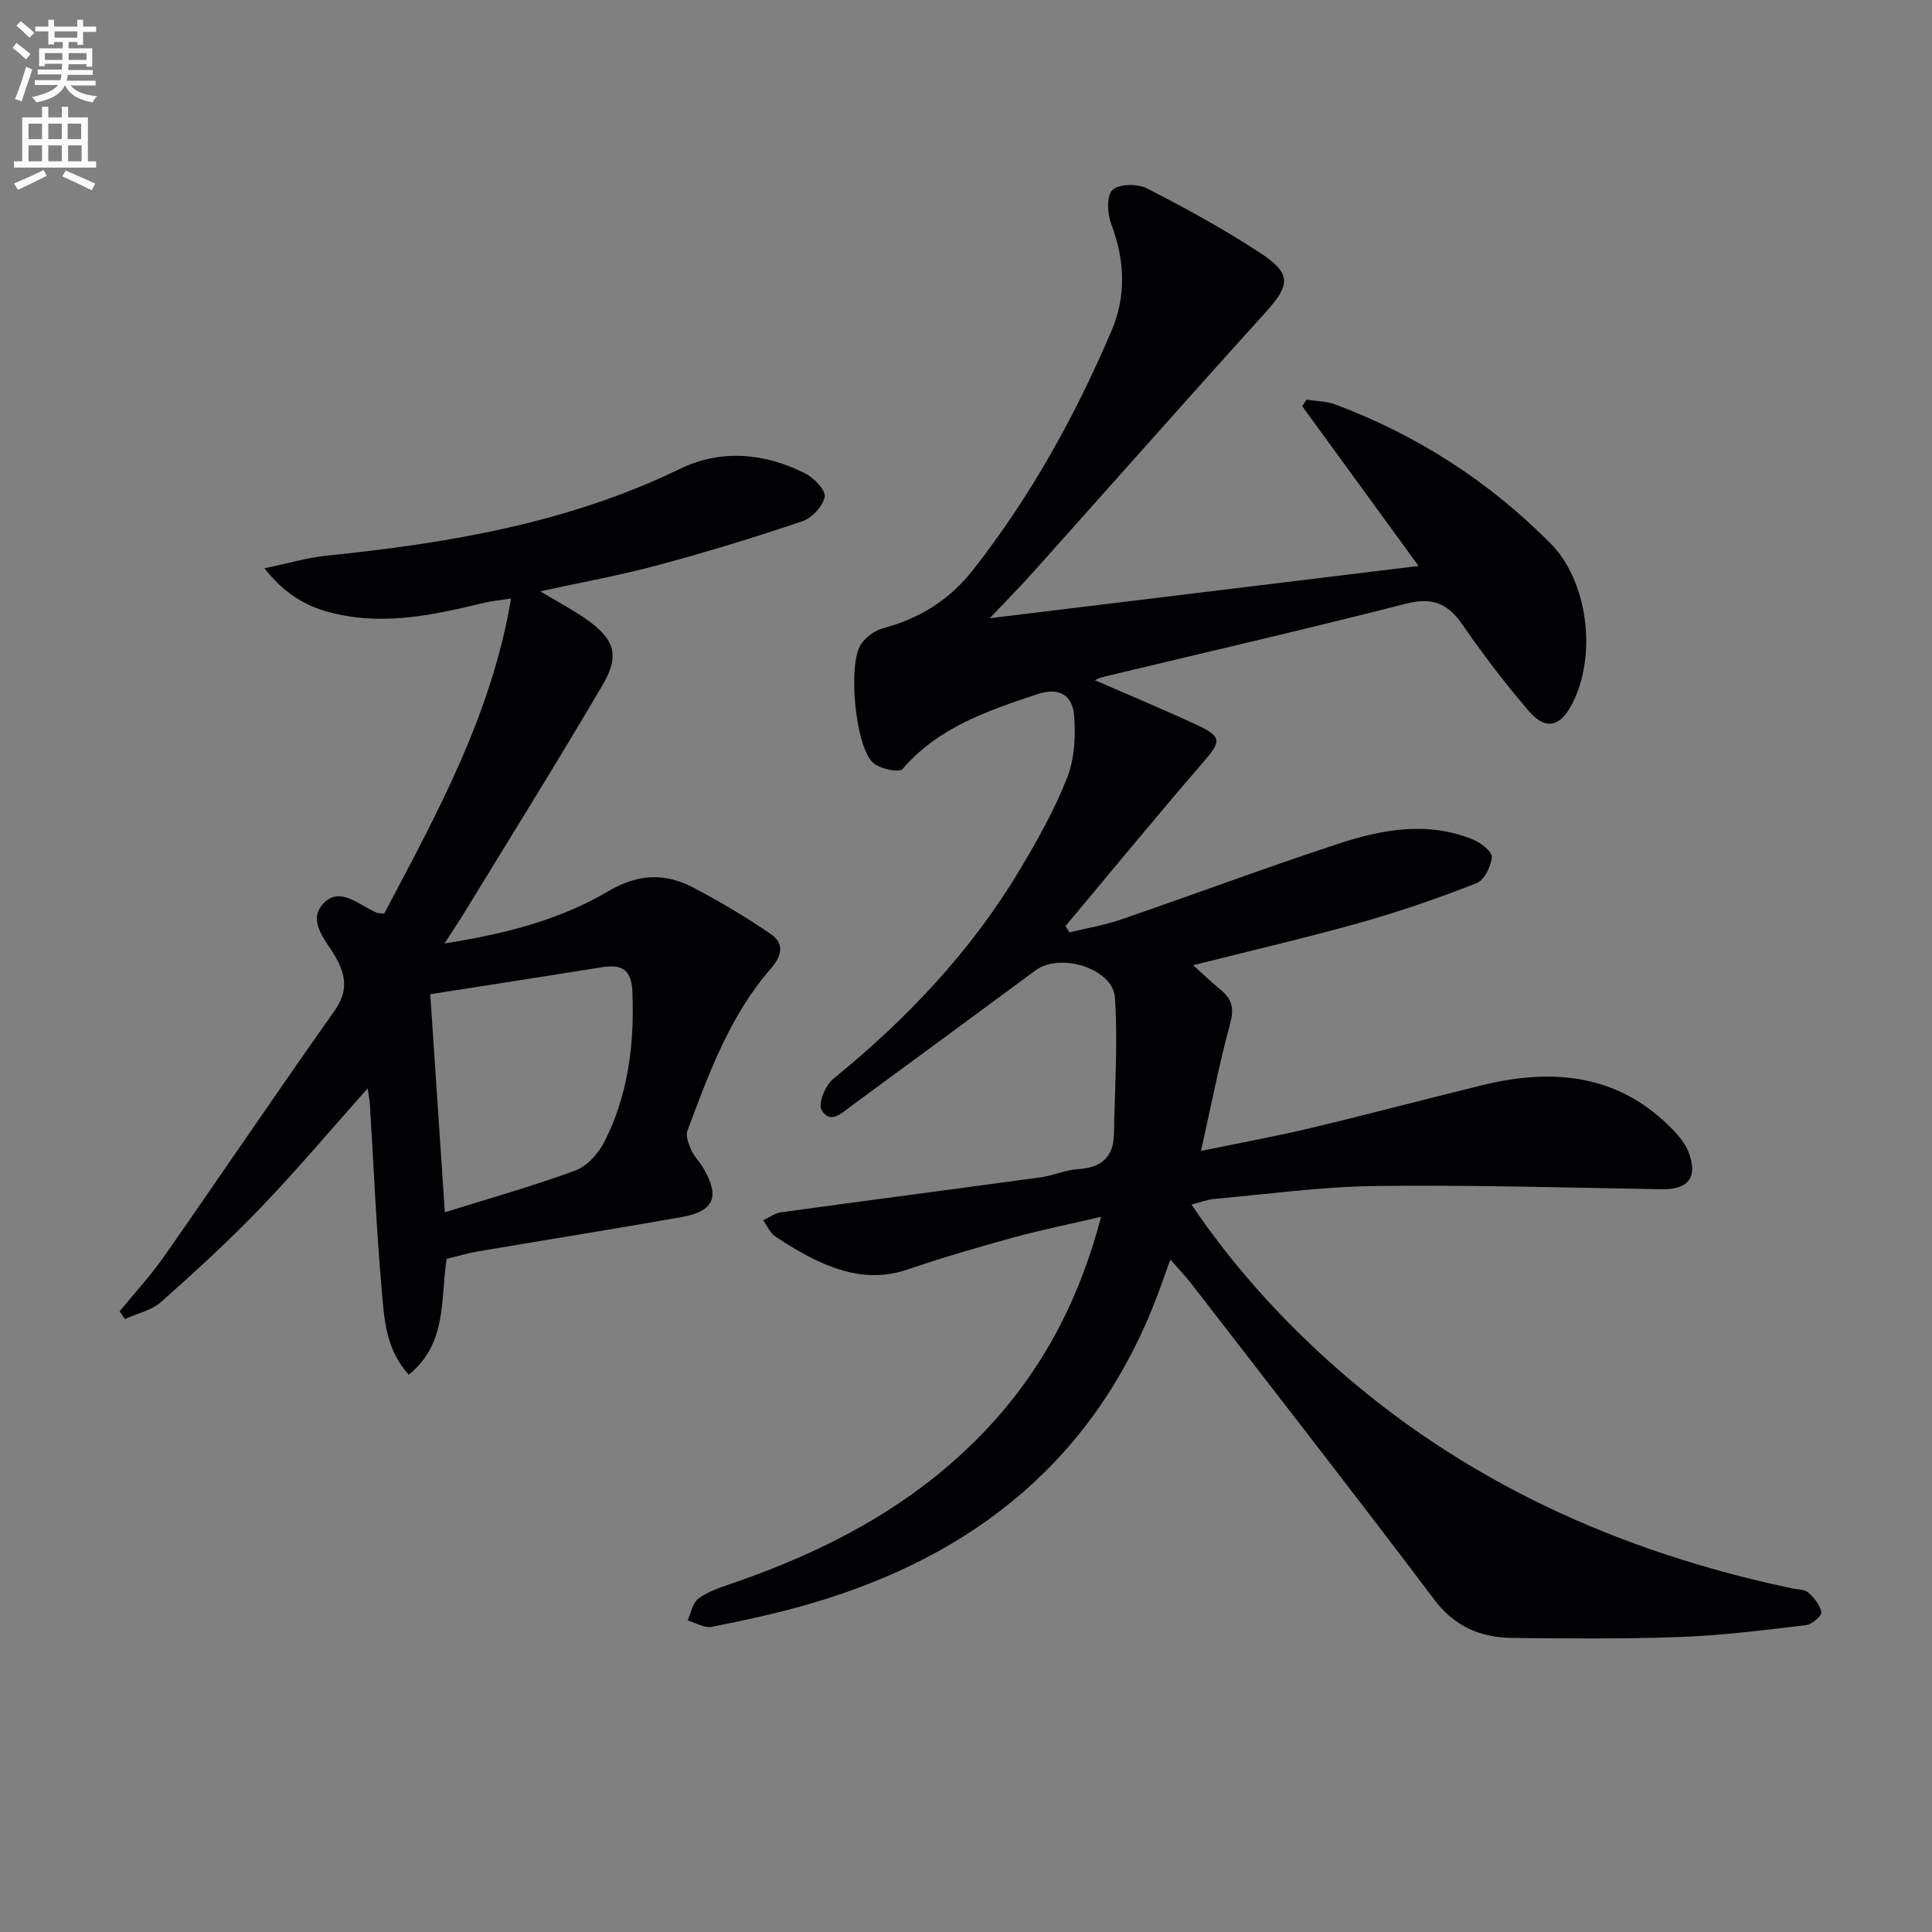 <svg enable-background="new 0 0 400 400" viewBox="0 0 400 400" xmlns="http://www.w3.org/2000/svg"><rect x="0" y="0" width="400" height="400" fill="#808080" stroke="none"/><path d="m2.6 9.9.8-1c.9.7 1.9 1.4 2.9 2.3l-.9 1.1c-1.1-1-2-1.8-2.8-2.4zm.5 10.6c.9-2.1 1.6-4.3 2.3-6.7.4.2.8.4 1.3.6-.7 2.1-1.5 4.3-2.2 6.6zm.3-15.2.9-.9c1 .8 2 1.6 2.8 2.4l-1 1c-.9-.9-1.8-1.7-2.7-2.5zm12.6-1.2h1.2v1.4h2.7v1.1h-2.7v2.7h-1.2v-.6h-1.8v1.3h4.9v3.8h-1.2v-.5h-3.7c0 .4-.1.9-.1 1.2h5.1v1h-5.2c0 .5-.1.9-.2 1.2h6v1h-5.2c1.1 1.3 2.9 2 5.5 2.2-.4.4-.7.8-.9 1.3-2.9-.5-4.8-1.6-5.7-3.5h-.1c-.8 1.7-2.7 2.9-5.9 3.5-.2-.4-.6-.8-.9-1.1 2.8-.6 4.6-1.4 5.4-2.5h-4.8v-1h5.3c.1-.3.2-.7.2-1.2h-4.9v-1h5c0-.4 0-.8.1-1.2h-3.6v.5h-1.2v-3.7h4.9v-1.3h-1.8v.5h-1.2v-2.7h-2.7v-1h2.7v-1.4h1.2v1.4h4.8zm-6.7 8.3h3.6c0-.4 0-.9 0-1.4h-3.6zm1.9-4.6h4.8v-1.3h-4.7v1.3zm6.7 3.2h-3.7v1.4h3.7z" fill="#fbfafc"/><path d="m8.7 22.1h1.3v2.2h2.8v-2.2h1.3v2.2h4.1v9.1h1.7v1.3h-17v-1.3h1.7v-9.1h4.1zm.3 13.1.7 1.2c-1.8.9-3.8 1.9-6 2.9-.2-.4-.5-.8-.8-1.3 2.3-1 4.4-1.9 6.1-2.8zm-3.1-6.4h2.8v-3.2h-2.8zm0 4.6h2.8v-3.3h-2.8zm4.1-4.6h2.8v-3.2h-2.8zm0 4.6h2.8v-3.3h-2.8zm3.6 1.9c2.1.9 4.1 1.8 6.1 2.7l-.7 1.4c-2.2-1.1-4.2-2-6.1-2.9zm3.2-9.7h-2.8v3.2h2.8zm-2.7 7.8h2.8v-3.3h-2.8z" fill="#fbfafc"/><g fill="#010104"><path d="m204.91 128c29.85-3.64 58.74-7.16 88.79-10.82-8.46-11.62-16.28-22.36-24.1-33.1.3-.45.61-.9.91-1.34 1.99.32 4.1.31 5.95 1 16.92 6.33 31.79 15.92 44.52 28.72 7.76 7.8 9.71 23.09 4.58 33.14-2.54 4.98-5.56 5.69-9.15 1.49-4.85-5.68-9.4-11.65-13.65-17.8-3.06-4.43-6.26-5.69-11.7-4.3-20.89 5.35-41.91 10.17-62.88 15.21-.62.15-1.19.5-1.49.63 6.98 3.05 14.12 6.01 21.13 9.27 5.25 2.44 5.01 3.42 1.25 7.76-9.65 11.14-18.99 22.55-28.46 33.86l.78 1.32c3.57-.87 7.23-1.47 10.69-2.66 15.08-5.18 30.02-10.77 45.17-15.74 9.06-2.97 18.45-4.64 27.77-.8 1.6.66 3.93 2.49 3.84 3.61-.16 1.93-1.55 4.78-3.14 5.4-7.86 3.07-15.86 5.85-23.98 8.14-11.31 3.18-22.76 5.83-34.72 8.85 2 1.79 3.85 3.56 5.81 5.18 2.32 1.92 2.69 3.87 1.85 6.96-2.26 8.25-3.87 16.68-6.03 26.31 8.57-1.77 15.82-3.09 22.97-4.8 11.78-2.81 23.49-5.93 35.26-8.81 14.75-3.61 28.42-2.3 39.58 9.33 1.35 1.4 2.66 3.09 3.28 4.89 1.75 5.01-.35 7.4-5.67 7.32-19.8-.33-39.61-.92-59.4-.67-11.1.14-22.19 1.69-33.27 2.67-1.44.13-2.83.69-4.72 1.17 8.35 12.34 17.97 23.05 28.76 32.73 27.43 24.62 59.81 39.18 95.59 46.74 1.14.24 2.57.16 3.33.84 1.22 1.09 2.49 2.6 2.74 4.1.12.73-1.95 2.51-3.16 2.66-8.57 1.02-17.16 2.12-25.78 2.45-11.65.44-23.32.33-34.99.21-6.58-.06-11.97-2.3-16.25-7.98-16.54-21.92-33.43-43.58-50.22-65.31-1.21-1.56-2.58-2.99-4.38-5.07-1 2.76-1.79 5-2.62 7.23-12.78 33.97-37.89 54.14-72.02 64.06-6.67 1.94-13.49 3.42-20.31 4.77-1.52.3-3.33-.85-5-1.33.7-1.54 1.01-3.6 2.2-4.49 1.92-1.44 4.36-2.27 6.68-3.06 19.92-6.81 38.17-16.35 52.84-31.85 11.68-12.35 19.34-26.86 23.88-44.16-6.46 1.51-12.38 2.7-18.19 4.29-7.35 2.02-14.69 4.16-21.9 6.62-6.63 2.27-12.75.98-18.73-1.85-3-1.42-5.88-3.14-8.63-4.99-1.09-.74-1.69-2.21-2.52-3.35 1.23-.57 2.42-1.48 3.71-1.66 17.92-2.46 35.85-4.79 53.77-7.24 2.62-.36 5.15-1.54 7.77-1.7 4.74-.29 7.29-2.45 7.38-7.22.17-9.42.83-18.88.21-28.25-.41-6.09-11.34-9.44-16.42-5.69-12.71 9.38-25.44 18.74-38.17 28.09-1.96 1.44-4.4 3.94-6.16.79-.74-1.32.79-5.06 2.38-6.36 15.24-12.4 28.6-26.45 38.69-43.38 3.65-6.12 7.2-12.4 9.78-19.01 1.55-3.97 1.81-8.76 1.42-13.07-.36-3.88-2.96-5.78-7.59-4.23-10.29 3.45-20.45 6.81-27.9 15.5-.69.8-4.78-.04-6.15-1.33-3.63-3.43-5.21-20.12-2.52-24.41.95-1.52 2.86-2.92 4.6-3.39 7.63-2.06 13.79-5.86 18.77-12.23 11.88-15.19 21.11-31.87 28.61-49.5 3-7.06 2.72-14.52-.09-21.9-.82-2.16-1.03-5.88.22-7.11 1.3-1.29 5.18-1.35 7.12-.36 7.99 4.08 15.89 8.42 23.39 13.32 6.69 4.37 6.36 6.66 1.1 12.47-15.97 17.64-31.72 35.48-47.59 53.21-2.81 3.18-5.83 6.21-9.42 10.01z"/><path d="m111.85 122.43c3.65 2.18 6.58 3.73 9.29 5.6 6.08 4.21 7.28 7.55 3.62 13.79-9.25 15.77-18.94 31.28-28.47 46.88-1.19 1.95-2.47 3.85-4.26 6.63 12.53-1.97 23.83-4.86 33.84-10.77 6.26-3.69 11.81-3.87 17.72-.77 5.51 2.89 10.9 6.09 16.02 9.62 2.8 1.93 2.33 4.45-.04 7.16-8.47 9.72-12.81 21.67-17.24 33.51-.42 1.11.24 2.81.8 4.06.6 1.34 1.75 2.43 2.5 3.72 3.46 5.91 2.23 8.93-4.49 10.12-14.06 2.48-28.16 4.73-42.24 7.12-2.11.36-4.17.99-6.43 1.53-1.31 8.28.21 17.49-7.85 23.99-4.85-5.38-5.07-11.69-5.59-17.62-1.13-12.75-1.65-25.55-2.45-38.33-.07-1.09-.3-2.17-.46-3.34-7.49 8.41-14.55 16.8-22.13 24.7-6.56 6.84-13.58 13.26-20.67 19.55-1.97 1.75-4.95 2.37-7.46 3.51-.36-.53-.73-1.07-1.09-1.6 3.09-3.78 6.43-7.38 9.21-11.37 11.81-16.88 23.33-33.96 35.23-50.77 2.88-4.07 2.48-7.34.2-11.32-1.97-3.43-6.03-7.5-2.25-11.18 3.39-3.31 7.31.64 10.85 2.12.29.12.64.08 1.54.19 10.77-20.5 22.15-40.9 26.27-65.25-2.34.37-4.06.51-5.72.92-10.05 2.44-20.11 4.63-30.53 2.27-5.48-1.24-10.22-3.6-14.81-9.44 4.91-1.02 8.87-2.21 12.9-2.62 25.21-2.58 49.96-6.73 73.1-17.96 8.49-4.12 17.56-3.33 26 .97 1.8.91 4.25 3.49 3.98 4.81-.39 1.97-2.64 4.4-4.63 5.07-9.89 3.34-19.89 6.39-29.98 9.1-7.78 2.1-15.75 3.53-24.28 5.4zm-22.77 83.41c1 14.95 1.99 29.81 3.02 45.15 9.4-2.94 18.34-5.44 27.02-8.65 2.45-.9 4.8-3.55 6.03-5.99 4.94-9.7 6.2-20.17 5.78-30.99-.18-4.66-2.22-5.75-6.28-5.11-11.6 1.86-23.22 3.66-35.57 5.59z"/></g></svg>